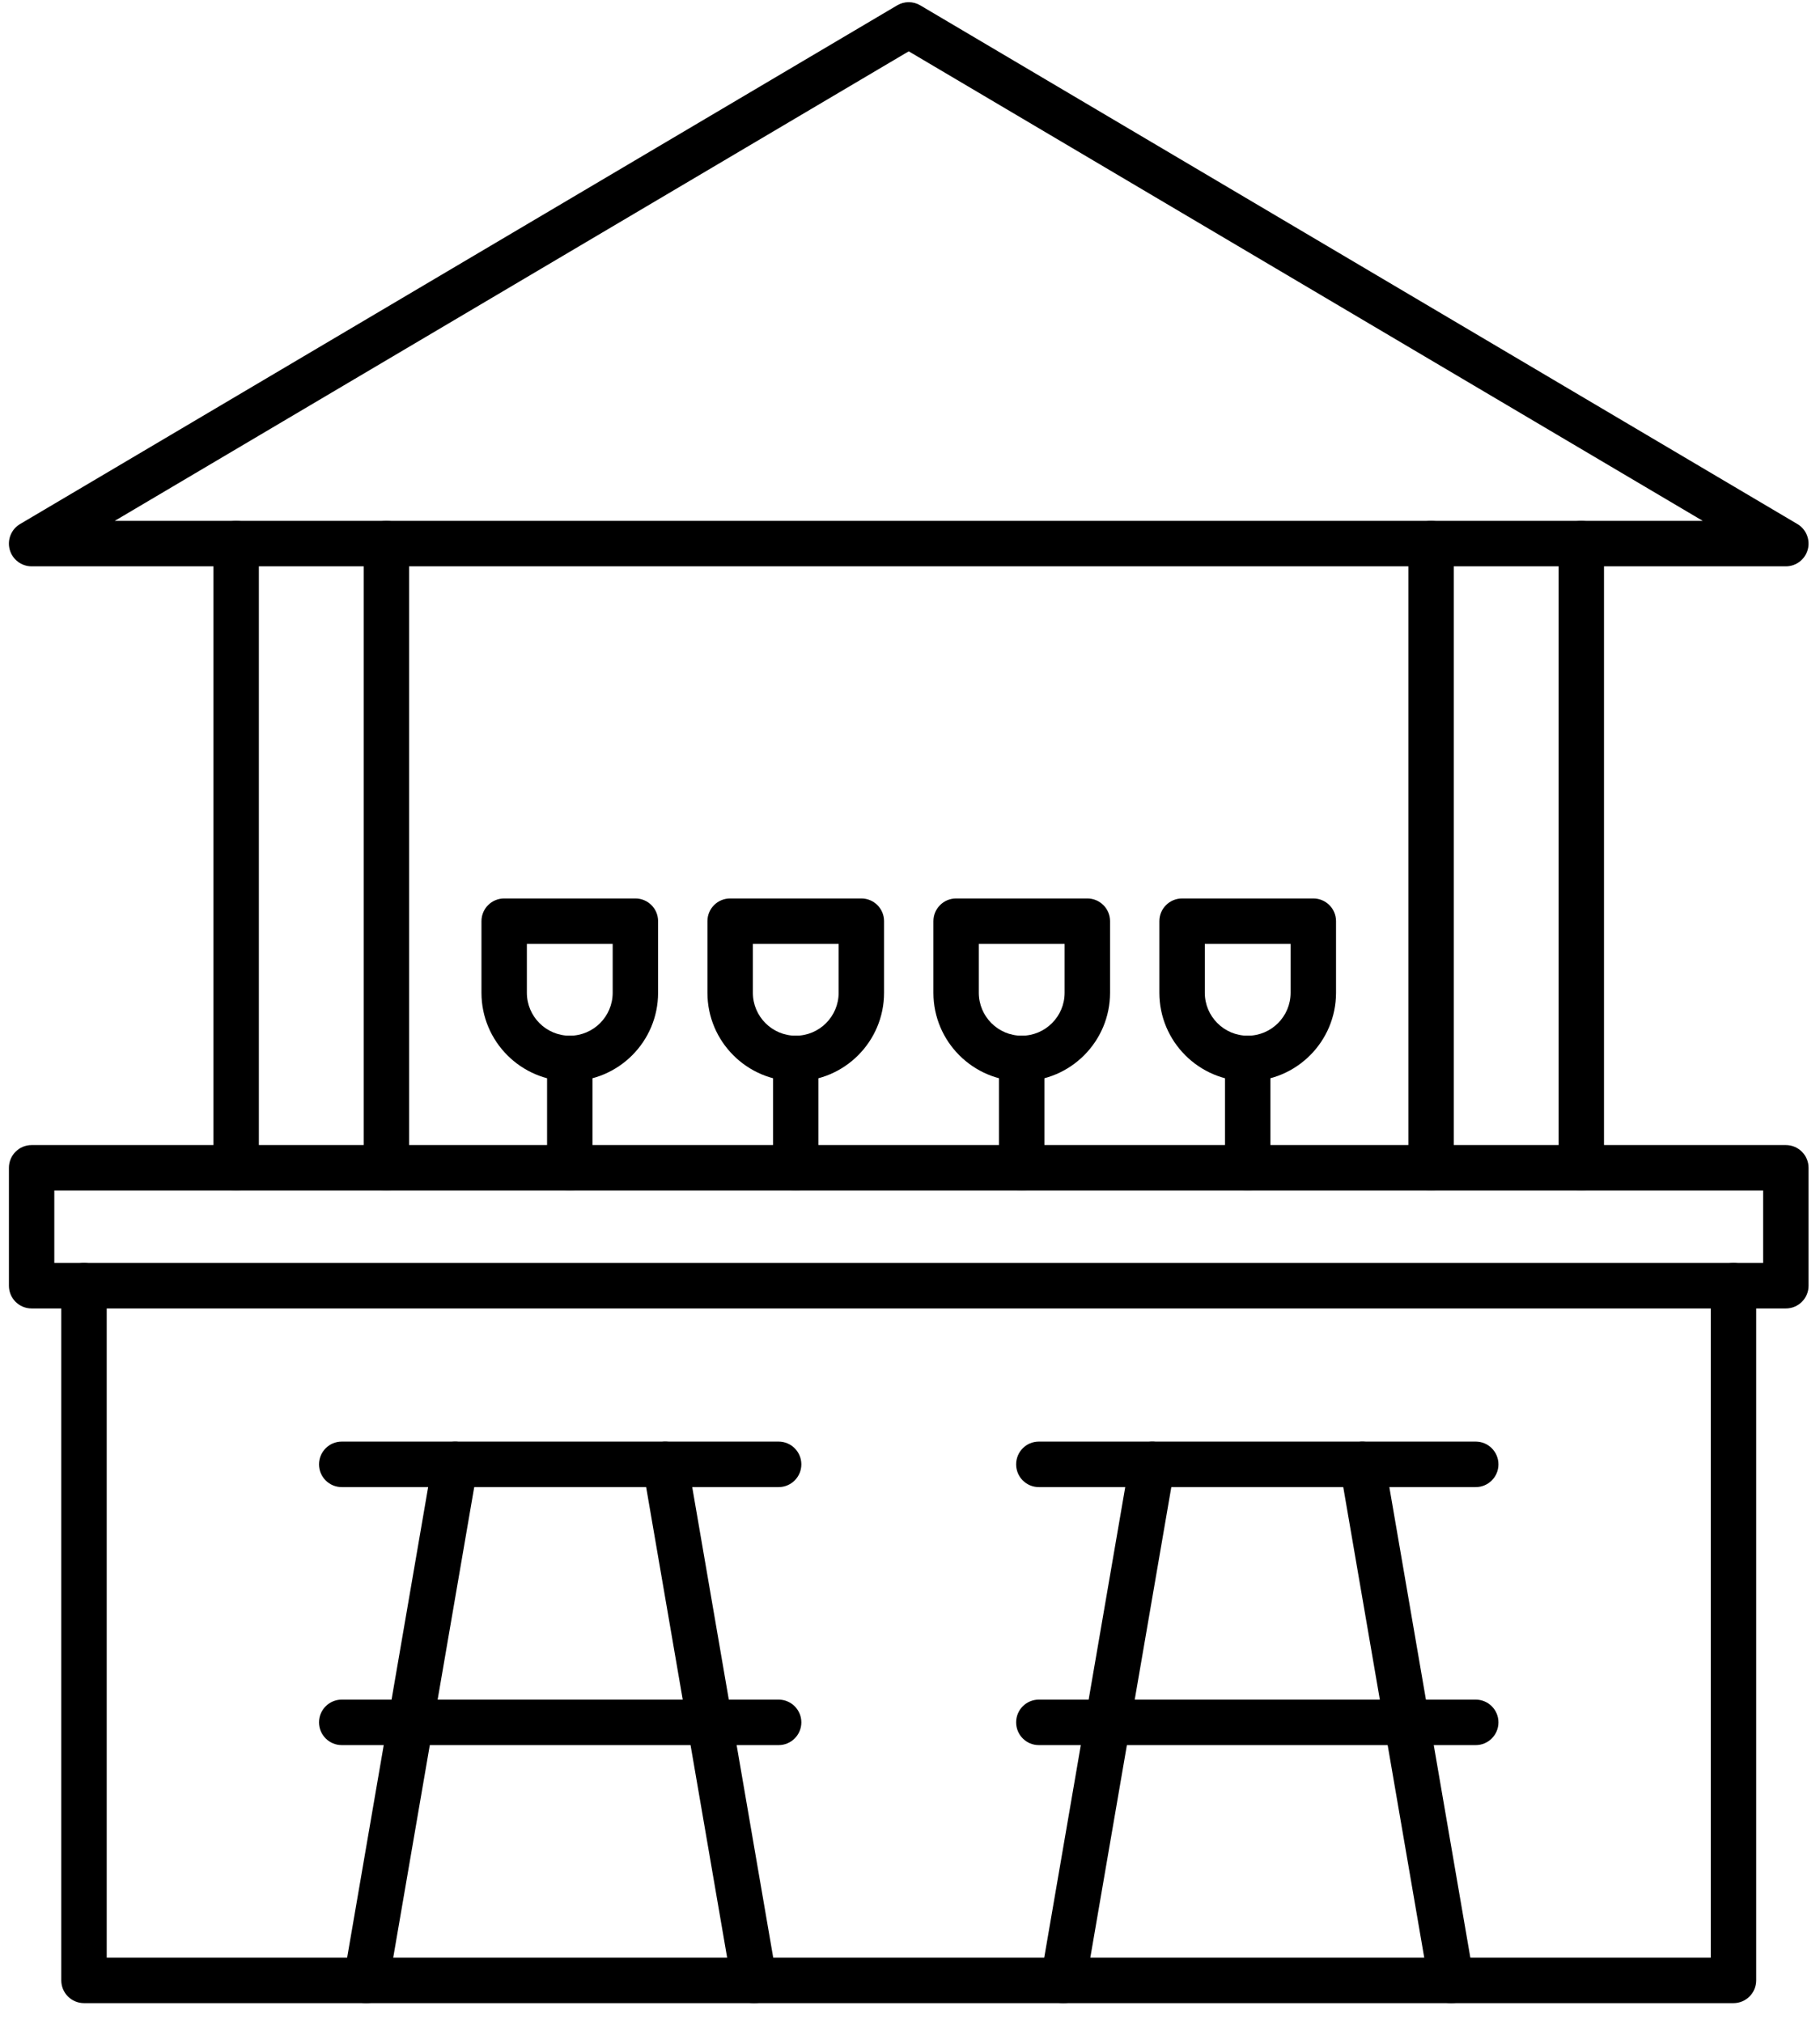 <?xml version="1.0" standalone="no"?>
<!-- Generator: Adobe Fireworks 10, Export SVG Extension by Aaron Beall (http://fireworks.abeall.com) . Version: 0.6.1  -->
<!DOCTYPE svg PUBLIC "-//W3C//DTD SVG 1.1//EN" "http://www.w3.org/Graphics/SVG/1.1/DTD/svg11.dtd">
<svg id="Untitled-P%E1gina%201" viewBox="0 0 63 70" style="background-color:#ffffff00" version="1.1"
	xmlns="http://www.w3.org/2000/svg" xmlns:xlink="http://www.w3.org/1999/xlink" xml:space="preserve"
	x="0px" y="0px" width="63px" height="70px"
>
	<defs>
		<clipPath id="mask1">
			<path d="M 0.215 0.036 L 62.682 0.036 L 62.682 69.312 L 0.215 69.312 L 0.215 0.036 Z" fill="none"/>
		</clipPath>
	</defs>
	<g>
			<path d="M 0.215 0.036 L 62.682 0.036 L 62.682 69.312 L 0.215 69.312 L 0.215 0.036 Z" fill="none"/>
		<g clip-path="url(#mask1)">
			<path d="M 60.005 69.318 L 2.908 69.318 C 2.474 69.318 2.121 68.966 2.121 68.531 L 2.121 44.493 C 2.121 44.058 2.474 43.706 2.908 43.706 C 3.341 43.706 3.694 44.058 3.694 44.493 L 3.694 67.745 L 59.219 67.745 L 59.219 44.493 C 59.219 44.058 59.571 43.706 60.005 43.706 C 60.439 43.706 60.791 44.058 60.791 44.493 L 60.791 68.531 C 60.791 68.966 60.439 69.318 60.005 69.318 Z" fill="#000000"/>
			<path d="M 1.88 43.706 L 61.031 43.706 L 61.031 41.198 L 1.88 41.198 L 1.88 43.706 ZM 61.817 45.279 L 1.095 45.279 C 0.66 45.279 0.309 44.928 0.309 44.493 L 0.309 40.412 C 0.309 39.977 0.66 39.625 1.095 39.625 L 61.817 39.625 C 62.252 39.625 62.604 39.977 62.604 40.412 L 62.604 44.493 C 62.604 44.928 62.252 45.279 61.817 45.279 Z" fill="#000000"/>
			<path d="M 3.971 18.025 L 58.942 18.025 L 31.456 1.776 L 3.971 18.025 ZM 61.817 19.598 L 1.095 19.598 C 0.741 19.598 0.43 19.361 0.336 19.019 C 0.243 18.677 0.39 18.315 0.694 18.135 L 31.056 0.185 C 31.302 0.039 31.609 0.039 31.855 0.185 L 62.217 18.134 C 62.522 18.314 62.669 18.677 62.576 19.019 C 62.482 19.361 62.172 19.598 61.817 19.598 Z" fill="#000000"/>
			<path d="M 8.175 41.198 C 7.741 41.198 7.389 40.846 7.389 40.412 L 7.389 18.811 C 7.389 18.377 7.741 18.025 8.175 18.025 C 8.609 18.025 8.961 18.377 8.961 18.811 L 8.961 40.412 C 8.961 40.846 8.609 41.198 8.175 41.198 ZM 13.376 41.198 C 12.941 41.198 12.589 40.846 12.589 40.412 L 12.589 18.811 C 12.589 18.377 12.941 18.025 13.376 18.025 C 13.81 18.025 14.161 18.377 14.161 18.811 L 14.161 40.412 C 14.161 40.846 13.81 41.198 13.376 41.198 Z" fill="#000000"/>
			<path d="M 49.538 41.198 C 49.103 41.198 48.751 40.846 48.751 40.412 L 48.751 18.811 C 48.751 18.377 49.103 18.025 49.538 18.025 C 49.972 18.025 50.323 18.377 50.323 18.811 L 50.323 40.412 C 50.323 40.846 49.971 41.198 49.538 41.198 ZM 54.737 41.198 C 54.303 41.198 53.952 40.846 53.952 40.412 L 53.952 18.811 C 53.952 18.377 54.303 18.025 54.737 18.025 C 55.172 18.025 55.523 18.377 55.523 18.811 L 55.523 40.412 C 55.523 40.846 55.172 41.198 54.737 41.198 Z" fill="#000000"/>
			<path d="M 12.68 69.318 C 12.634 69.318 12.591 69.314 12.544 69.307 C 12.117 69.232 11.83 68.826 11.904 68.397 L 14.979 50.54 C 15.053 50.112 15.46 49.826 15.887 49.898 C 16.314 49.972 16.601 50.379 16.528 50.807 L 13.453 68.664 C 13.387 69.047 13.054 69.318 12.68 69.318 Z" fill="#000000"/>
			<path d="M 26.102 69.318 C 25.727 69.318 25.395 69.047 25.329 68.664 L 22.254 50.807 C 22.181 50.379 22.468 49.972 22.895 49.898 C 23.324 49.826 23.73 50.112 23.803 50.54 L 26.878 68.398 C 26.952 68.826 26.665 69.233 26.238 69.307 C 26.192 69.314 26.146 69.318 26.102 69.318 Z" fill="#000000"/>
			<path d="M 26.953 51.461 L 11.829 51.461 C 11.396 51.461 11.043 51.109 11.043 50.674 C 11.043 50.239 11.396 49.886 11.829 49.886 L 26.953 49.886 C 27.386 49.886 27.739 50.239 27.739 50.674 C 27.739 51.109 27.386 51.461 26.953 51.461 Z" fill="#000000"/>
			<path d="M 26.953 60.389 L 11.829 60.389 C 11.396 60.389 11.043 60.037 11.043 59.602 C 11.043 59.167 11.396 58.815 11.829 58.815 L 26.953 58.815 C 27.386 58.815 27.739 59.167 27.739 59.602 C 27.739 60.037 27.386 60.389 26.953 60.389 Z" fill="#000000"/>
			<path d="M 36.809 69.318 C 36.765 69.318 36.72 69.314 36.675 69.307 C 36.248 69.232 35.961 68.826 36.034 68.397 L 39.109 50.54 C 39.184 50.112 39.589 49.826 40.018 49.898 C 40.445 49.972 40.732 50.379 40.658 50.807 L 37.583 68.664 C 37.517 69.047 37.185 69.318 36.809 69.318 Z" fill="#000000"/>
			<path d="M 50.233 69.318 C 49.857 69.318 49.525 69.047 49.459 68.664 L 46.385 50.807 C 46.312 50.379 46.598 49.972 47.026 49.898 C 47.455 49.826 47.86 50.112 47.934 50.54 L 51.009 68.398 C 51.083 68.826 50.795 69.233 50.367 69.307 C 50.322 69.314 50.277 69.318 50.233 69.318 Z" fill="#000000"/>
			<path d="M 51.083 51.461 L 35.959 51.461 C 35.525 51.461 35.174 51.109 35.174 50.674 C 35.174 50.239 35.525 49.886 35.959 49.886 L 51.083 49.886 C 51.517 49.886 51.869 50.239 51.869 50.674 C 51.869 51.109 51.517 51.461 51.083 51.461 Z" fill="#000000"/>
			<path d="M 51.083 60.389 L 35.959 60.389 C 35.525 60.389 35.174 60.037 35.174 59.602 C 35.174 59.167 35.525 58.815 35.959 58.815 L 51.083 58.815 C 51.517 58.815 51.869 59.167 51.869 59.602 C 51.869 60.037 51.517 60.389 51.083 60.389 Z" fill="#000000"/>
			<path d="M 18.238 32.664 L 18.238 34.355 C 18.238 35.174 18.904 35.841 19.723 35.841 C 20.542 35.841 21.208 35.174 21.208 34.355 L 21.208 32.664 L 18.238 32.664 ZM 19.723 37.415 C 18.037 37.415 16.666 36.042 16.666 34.355 L 16.666 31.877 C 16.666 31.443 17.018 31.091 17.452 31.091 L 21.994 31.091 C 22.428 31.091 22.78 31.443 22.78 31.877 L 22.78 34.355 C 22.78 36.042 21.409 37.415 19.723 37.415 Z" fill="#000000"/>
			<path d="M 19.723 41.198 C 19.289 41.198 18.937 40.846 18.937 40.412 L 18.937 36.627 C 18.937 36.193 19.289 35.841 19.723 35.841 C 20.157 35.841 20.509 36.193 20.509 36.627 L 20.509 40.412 C 20.509 40.846 20.157 41.198 19.723 41.198 Z" fill="#000000"/>
			<path d="M 26.061 32.664 L 26.061 34.355 C 26.061 35.174 26.727 35.841 27.546 35.841 C 28.364 35.841 29.03 35.174 29.03 34.355 L 29.03 32.664 L 26.061 32.664 ZM 27.546 37.415 C 25.859 37.415 24.488 36.042 24.488 34.355 L 24.488 31.877 C 24.488 31.443 24.839 31.091 25.274 31.091 L 29.816 31.091 C 30.25 31.091 30.602 31.443 30.602 31.877 L 30.602 34.355 C 30.602 36.042 29.23 37.415 27.546 37.415 Z" fill="#000000"/>
			<path d="M 27.546 41.198 C 27.111 41.198 26.759 40.846 26.759 40.412 L 26.759 36.627 C 26.759 36.193 27.111 35.841 27.546 35.841 C 27.979 35.841 28.331 36.193 28.331 36.627 L 28.331 40.412 C 28.331 40.846 27.979 41.198 27.546 41.198 Z" fill="#000000"/>
			<path d="M 33.882 32.664 L 33.882 34.355 C 33.882 35.174 34.548 35.841 35.367 35.841 C 36.186 35.841 36.852 35.174 36.852 34.355 L 36.852 32.664 L 33.882 32.664 ZM 35.367 37.415 C 33.682 37.415 32.31 36.042 32.31 34.355 L 32.31 31.877 C 32.31 31.443 32.662 31.091 33.096 31.091 L 37.638 31.091 C 38.072 31.091 38.425 31.443 38.425 31.877 L 38.425 34.355 C 38.424 36.042 37.053 37.415 35.367 37.415 Z" fill="#000000"/>
			<path d="M 35.367 41.198 C 34.933 41.198 34.581 40.846 34.581 40.412 L 34.581 36.627 C 34.581 36.193 34.933 35.841 35.367 35.841 C 35.801 35.841 36.153 36.193 36.153 36.627 L 36.153 40.412 C 36.153 40.846 35.801 41.198 35.367 41.198 Z" fill="#000000"/>
			<path d="M 41.705 32.664 L 41.705 34.355 C 41.705 35.174 42.371 35.841 43.19 35.841 C 44.009 35.841 44.675 35.174 44.675 34.355 L 44.675 32.664 L 41.705 32.664 ZM 43.19 37.415 C 41.504 37.415 40.132 36.042 40.132 34.355 L 40.132 31.877 C 40.132 31.443 40.485 31.091 40.919 31.091 L 45.461 31.091 C 45.895 31.091 46.247 31.443 46.247 31.877 L 46.247 34.355 C 46.247 36.042 44.875 37.415 43.19 37.415 Z" fill="#000000"/>
			<path d="M 43.19 41.198 C 42.756 41.198 42.404 40.846 42.404 40.412 L 42.404 36.627 C 42.404 36.193 42.756 35.841 43.19 35.841 C 43.624 35.841 43.976 36.193 43.976 36.627 L 43.976 40.412 C 43.976 40.846 43.624 41.198 43.19 41.198 Z" fill="#000000"/>
		</g>
	</g>
</svg>
